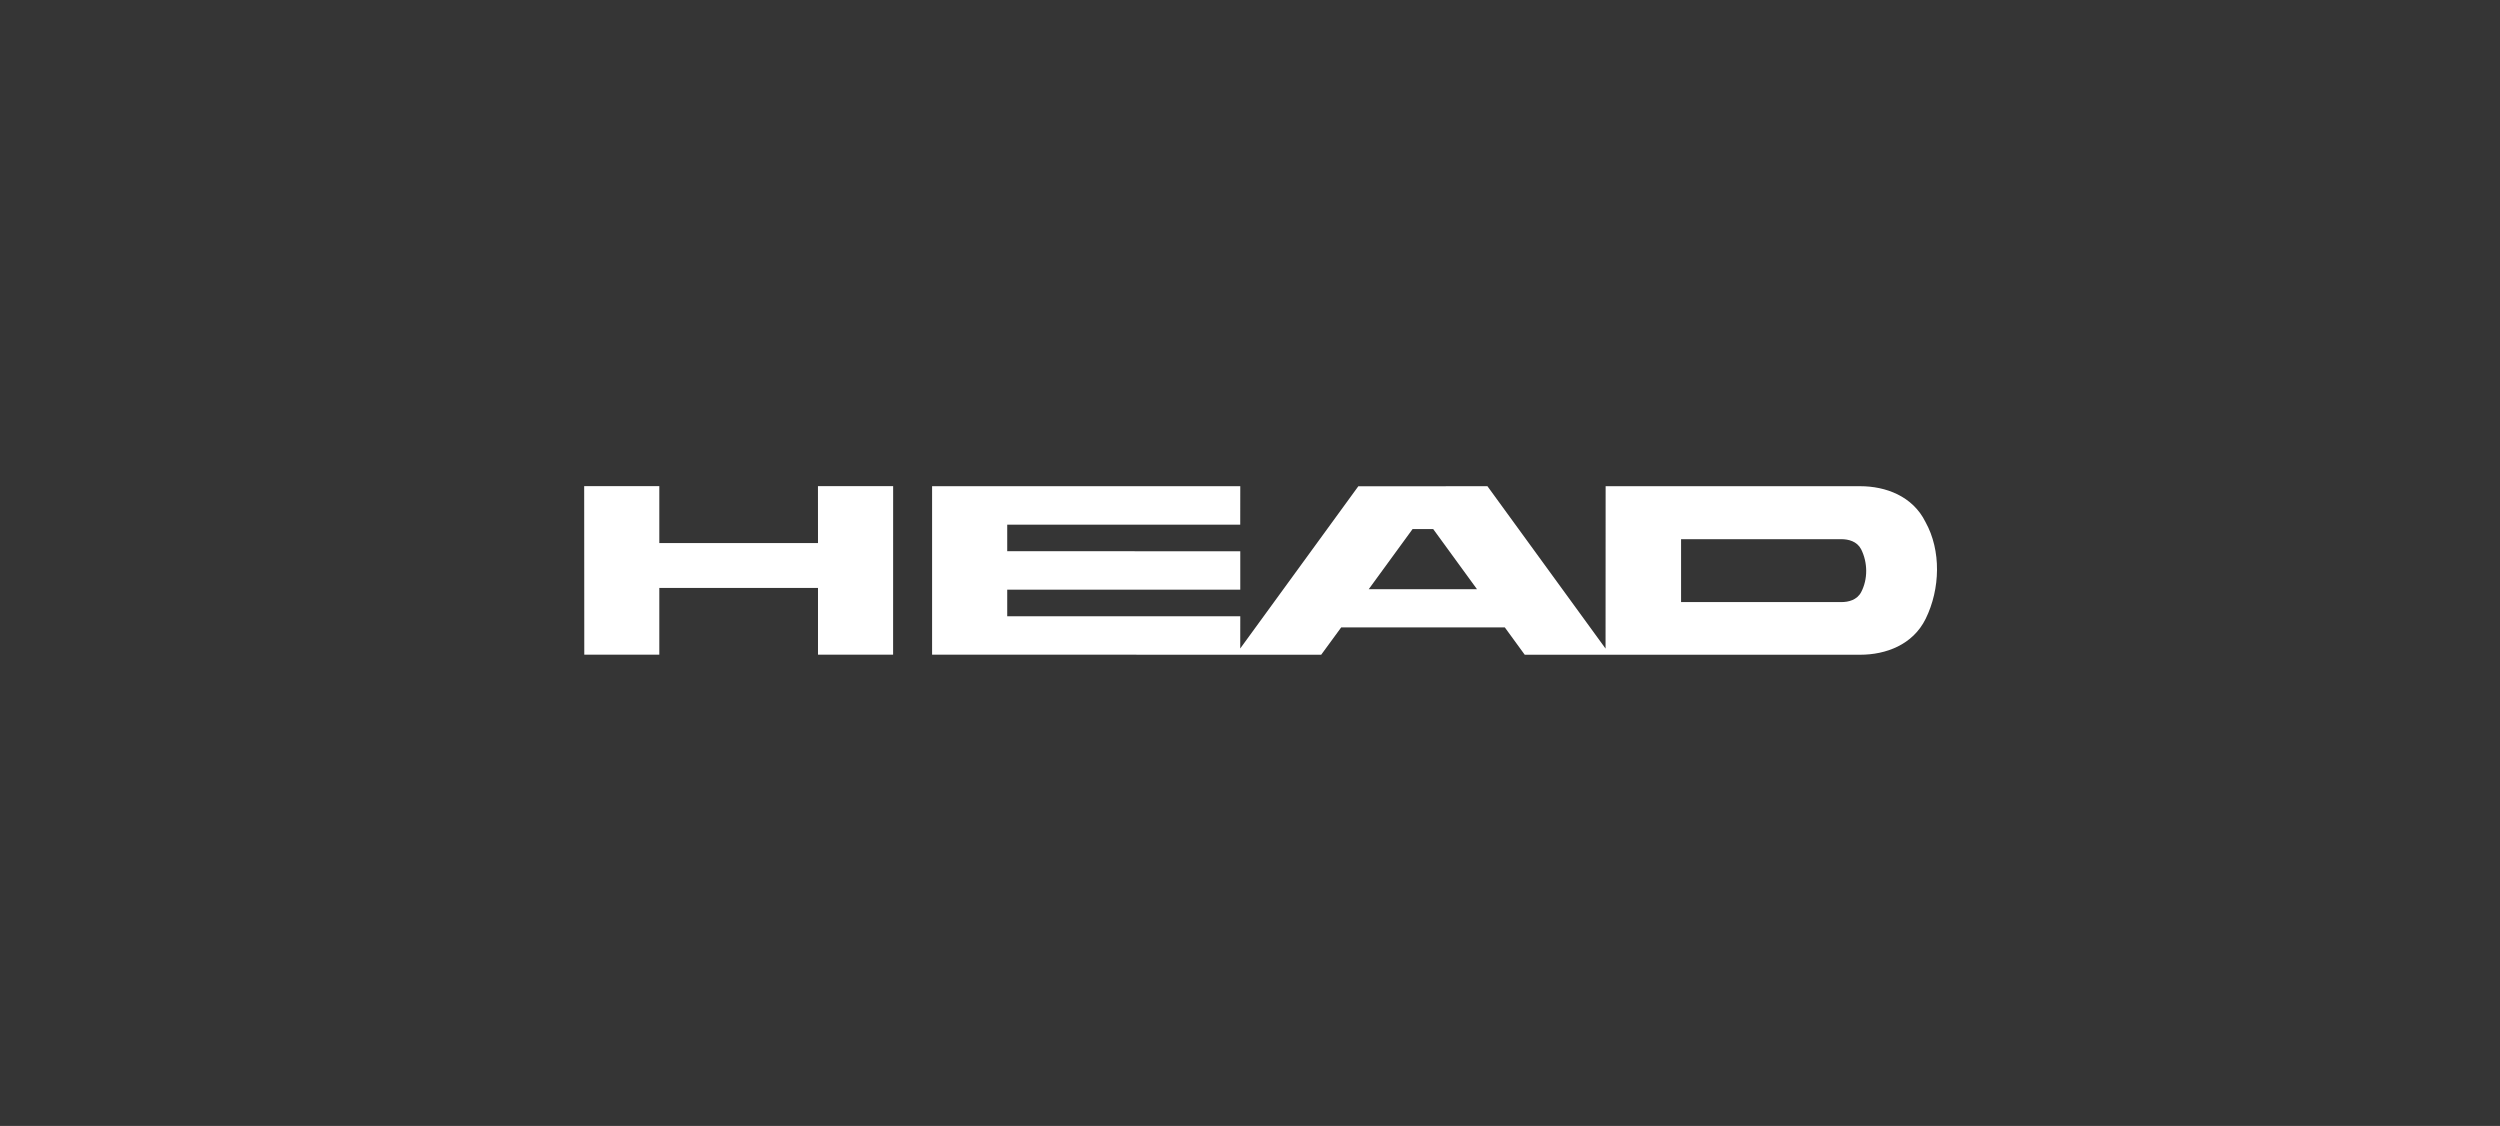 <?xml version="1.0" encoding="UTF-8"?>
<svg width="262px" height="118px" viewBox="0 0 262 118" version="1.1" xmlns="http://www.w3.org/2000/svg" xmlns:xlink="http://www.w3.org/1999/xlink">
    <rect x="0" y="0" width="262" height="118" fill="#333333" stroke="none"/>
    <title>EA0DB8DF-B959-4D56-82E1-8EB06F54BAF4@3x</title>
    <g id="Pages" stroke="none" stroke-width="1" fill="none" fill-rule="evenodd">
        <g id="Homepage" transform="translate(-1267, -758)" fill="#FFFFFF">
            <g id="Group-6" transform="translate(1267, 758)">
                <rect id="Rectangle-Copy-9" opacity="0.01" x="0" y="0" width="262" height="118"></rect>
                <g id="HEAD" transform="translate(58, 30)" fill-rule="nonzero">
                    <rect id="Rectangle" fill-opacity="0" x="0" y="0" width="146.611" height="58"></rect>
                    <polygon id="Path" points="11.096 26.915 27.726 26.915 27.722 20.947 35.601 20.947 35.597 38.611 27.726 38.611 27.726 31.618 11.096 31.618 11.096 38.611 3.233 38.611 3.222 20.947 11.096 20.944"></polygon>
                    <path d="M137.049,32.055 C136.617,32.876 135.732,33.101 134.968,33.098 L118.176,33.098 L118.176,26.506 L134.956,26.506 C135.722,26.505 136.607,26.729 137.04,27.55 C137.75,28.956 137.76,30.701 137.049,32.055 Z M85.443,31.749 L90.037,25.448 L92.201,25.448 L96.788,31.747 L85.443,31.749 Z M143.797,24.719 C142.454,21.987 139.612,20.954 136.946,20.954 L110.27,20.954 L110.262,37.971 L97.883,20.954 L84.35,20.964 L71.976,37.961 L71.981,34.583 L47.557,34.585 L47.557,31.798 L71.981,31.798 L71.981,27.77 L47.557,27.768 L47.557,24.984 L71.976,24.985 L71.981,20.954 L39.683,20.954 L39.683,38.611 L80.463,38.614 L82.557,35.752 L99.705,35.752 L101.79,38.614 L136.96,38.616 C139.625,38.616 142.468,37.581 143.811,34.848 C145.345,31.729 145.449,27.691 143.797,24.719 Z" id="Shape"></path>
                </g>
            </g>
        </g>
    </g>
</svg>